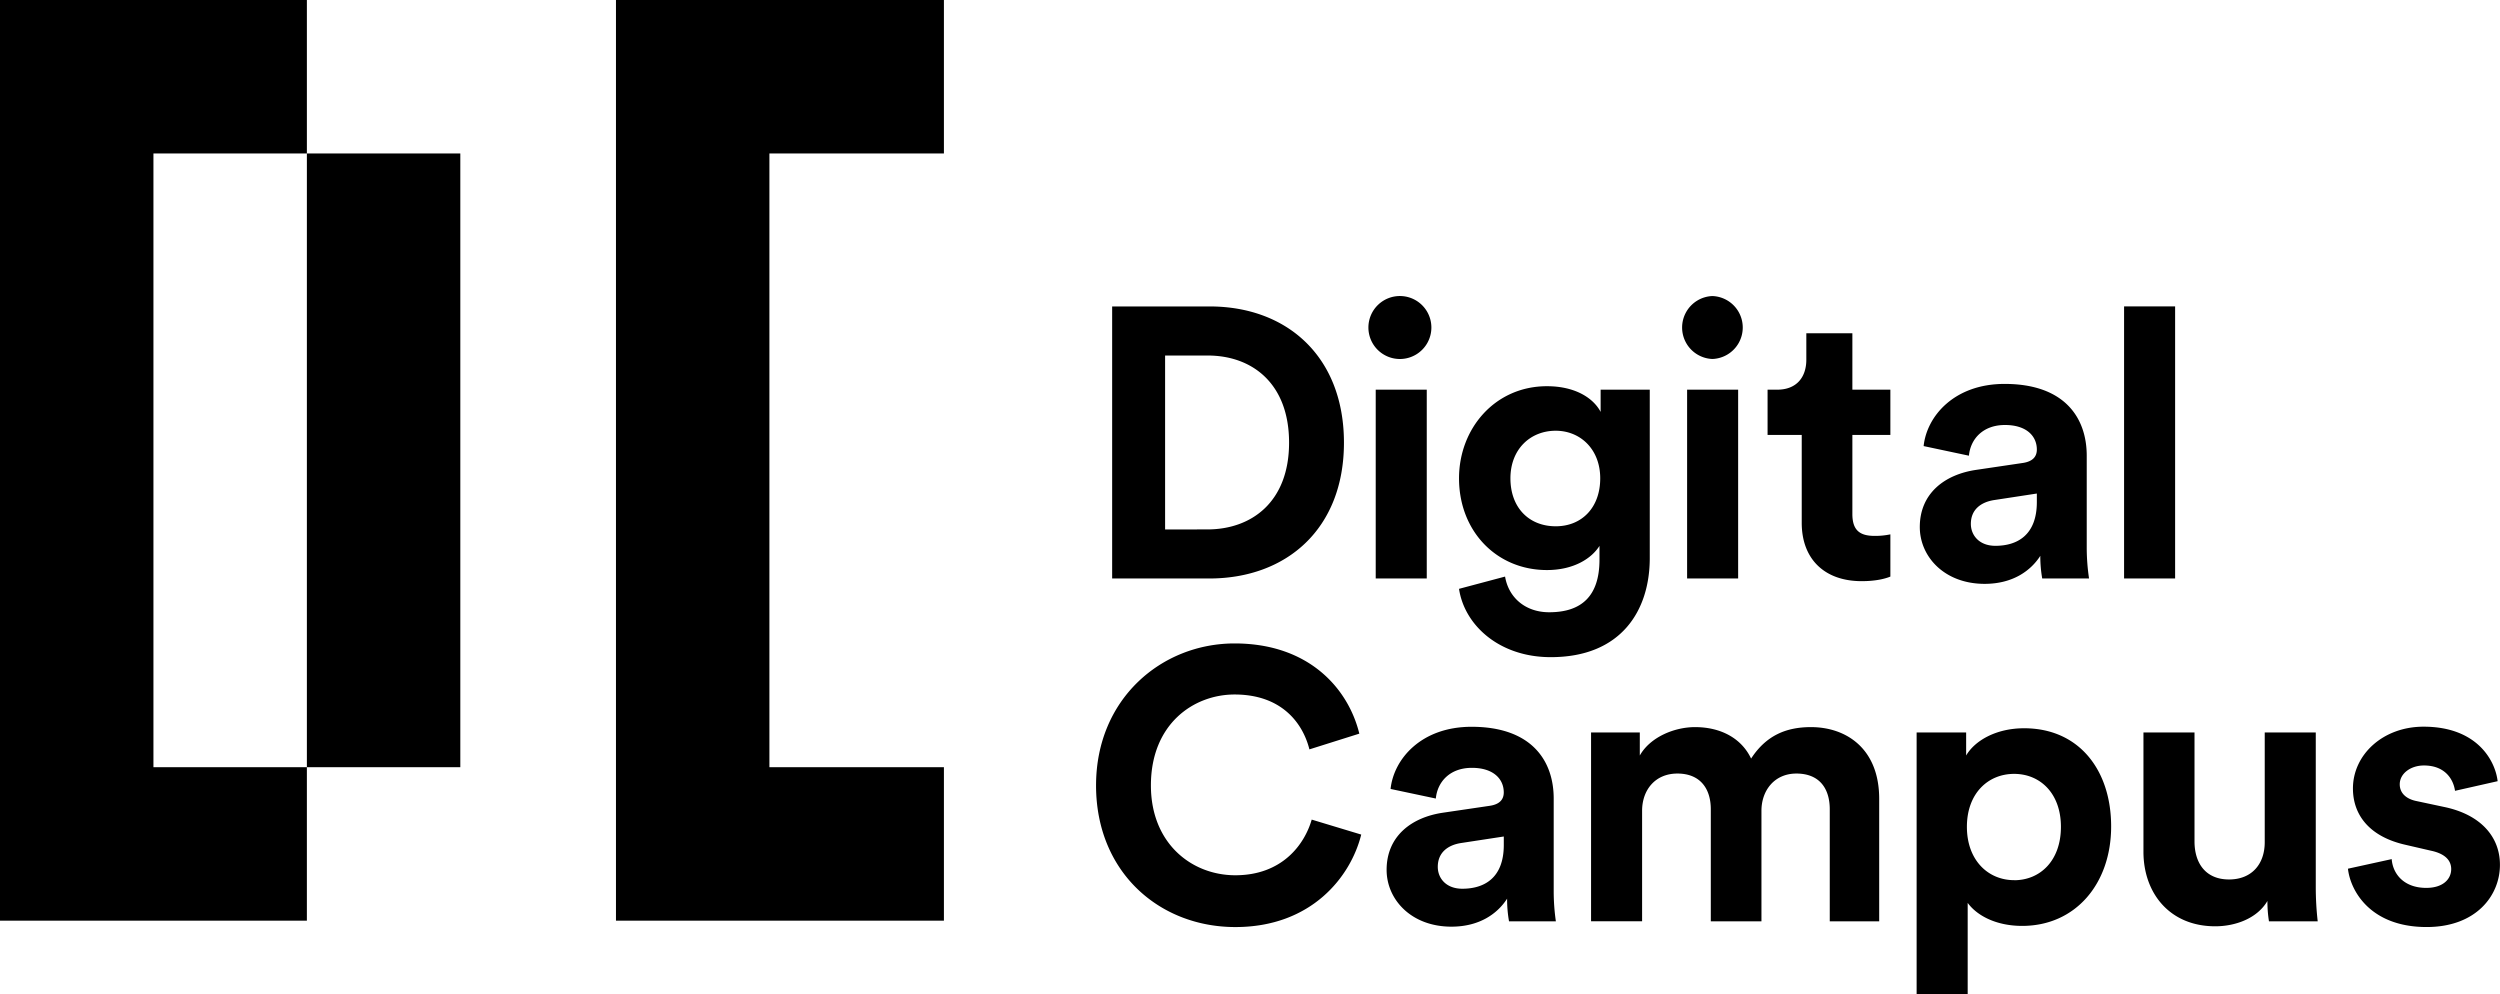 <svg xmlns="http://www.w3.org/2000/svg" viewBox="0 0 1152.09 458.17"><path fill="#000" d="M619.34 204c0-39.61-26.18-62.78-61.9-62.78h-44.92v125.37h44.74c35.74 0 62.08-22.99 62.08-62.59zm-82.42 40v-80.16h19.63c20.52 0 37.5 12.91 37.5 40.14s-17.16 40-37.67 40zm97.06-64.42h23.52v87.01h-23.52zm11.68-14.15a14.51 14.51 0 0 0 0-29 14.51 14.51 0 1 0 0 29zm68.27 116.72c-11.14 0-18.75-6.9-20.34-16.44l-21.22 5.65c2.47 16.62 18.39 31.48 42.27 31.48 32.71 0 45.63-21.75 45.63-45.63v-77.63h-22.64v10.25c-3-5.83-11-11.85-24.76-11.85-23.88 0-40.5 19.45-40.5 42.45 0 24.4 17.33 42.27 40.5 42.27 12.56 0 20.69-5.49 24.23-11.14v6.36c0 16.8-8.31 24.23-23.17 24.23zm3-39.62c-12.21 0-20.87-8.48-20.87-22.1 0-13.44 9.19-21.93 20.87-21.93 11.31 0 20.51 8.49 20.51 21.93s-8.44 22.1-20.5 22.1zm72.22-77.1a14.51 14.51 0 0 0 0-29 14.51 14.51 0 0 0 0 29zm-11.67 14.15H801v87.01h-23.52zm76.16-26h-21.22v12.2c0 7.78-4.24 13.8-13.44 13.8h-4.42v20.86h15.74v40.5c0 16.8 10.61 26.88 27.59 26.88 6.9 0 11.14-1.23 13.26-2.11v-19.46a34.35 34.35 0 0 1-7.25.71c-6.72 0-10.26-2.48-10.26-10.08v-36.44h17.51v-20.86h-17.51zm78.47 59.78-21.4 3.17c-14.5 2.13-26 10.79-26 26.36 0 13.62 11.32 26.17 29.89 26.17 12.91 0 21.22-6 25.65-12.91a59.09 59.09 0 0 0 .88 10.44h21.58a97.49 97.49 0 0 1-1.07-13.8V210c0-17.52-10.25-33.08-37.84-33.08-23.35 0-35.9 15-37.32 28.65l20.87 4.43c.71-7.61 6.37-14.15 16.62-14.15 9.91 0 14.68 5.12 14.68 11.31 0 3.01-1.59 5.48-6.54 6.2zm6.54 18c0 15.39-9.19 20.17-19.1 20.17-7.6 0-11.31-5-11.31-10.09 0-6.72 4.77-10.08 10.78-11l19.63-3zm40.2-90.16h23.52v125.39h-23.52zM569.29 403.35c-20.16 0-38.91-14.68-38.91-41.39 0-28.47 19.81-41.91 38.55-41.91 21.76 0 31.48 13.26 34.49 25.29l23-7.25c-4.95-20.34-22.81-41.57-57.48-41.57-33.6 0-63.84 25.47-63.84 65.44s29.18 65.26 64.2 65.26c35.19 0 53.23-23.34 58-42.62l-22.82-6.9c-3.36 11.67-13.79 25.65-35.19 25.65zM716 368c0-17.5-10.26-33.07-37.85-33.07-23.35 0-35.9 15-37.32 28.65l20.85 4.42c.71-7.6 6.37-14.15 16.63-14.15 9.9 0 14.68 5.14 14.68 11.32 0 3-1.6 5.49-6.55 6.19L665 374.52c-14.5 2.12-26 10.79-26 26.35 0 13.62 11.31 26.17 29.88 26.17 12.91 0 21.23-6 25.65-12.91a59.09 59.09 0 0 0 .88 10.44H717a97.61 97.61 0 0 1-1-13.79zm-23 21.4c0 15.39-9.2 20.16-19.1 20.16-7.61 0-11.32-4.95-11.32-10.07 0-6.72 4.77-10.09 10.78-11l19.64-3zm141.56-54.32c-11.5 0-20.7 3.89-27.59 14.5-4.43-9.37-14-14.5-25.82-14.5-9.55 0-20.7 4.6-25.47 13.09v-10.61h-22.46v87h23.52v-50.92c0-9.56 6-17.16 16.27-17.16 10.61 0 15.39 7.07 15.39 16.45v51.64h23.34v-50.93c0-9.38 6-17.16 16.09-17.16 10.79 0 15.39 7.07 15.39 16.45v51.64H866v-56.42c0-23.34-15.35-33.07-31.44-33.07zm98.21.53c-13.08 0-22.81 5.84-26.7 12.56v-10.61h-22.82v120.61h23.53v-42.09c4.24 5.84 13.08 10.61 25.11 10.61 24.58 0 41-19.45 41-45.8.03-25.82-14.65-45.28-40.12-45.28zm-4.59 70c-12 0-21.76-9.19-21.76-24.58s9.73-24.4 21.76-24.4 21.57 9 21.57 24.4c0 15.6-9.55 24.61-21.57 24.61zm139.01-68.05h-23.52v50.58c0 10.08-6 17.15-16.45 17.15-11 0-15.91-7.78-15.91-17.51v-50.22h-23.53v55c0 18.92 12 34.31 33.08 34.31 9.19 0 19.27-3.54 24.05-11.67a58.79 58.79 0 0 0 .71 9.37h22.46a141.27 141.27 0 0 1-.89-15.74zm59.08 34.3-12.38-2.64c-4.78-.89-8-3.54-8-7.79 0-4.95 5-8.67 11.14-8.67 9.9 0 13.62 6.55 14.33 11.68L1151 360c-1.07-9.37-9.38-25.12-34.14-25.12-18.74 0-32.54 12.91-32.54 28.48 0 12.2 7.61 22.28 24.41 26l11.49 2.66c6.72 1.41 9.38 4.6 9.38 8.49 0 4.59-3.72 8.66-11.5 8.66-10.26 0-15.39-6.37-15.92-13.26l-20.16 4.42c1.06 9.9 10.08 26.88 36.26 26.88 22.81 0 33.78-14.5 33.78-28.65.03-12.72-8.64-23.16-25.79-26.7zM141.42 70.71h70.71v282.85h-70.71zM70.71 353.56h70.71v70.71H0V0h141.42v70.71H70.71v282.85zm364.28 70.71v-70.71h-80.42V70.71h80.42V0H283.86v424.27h151.13z"/></svg>
